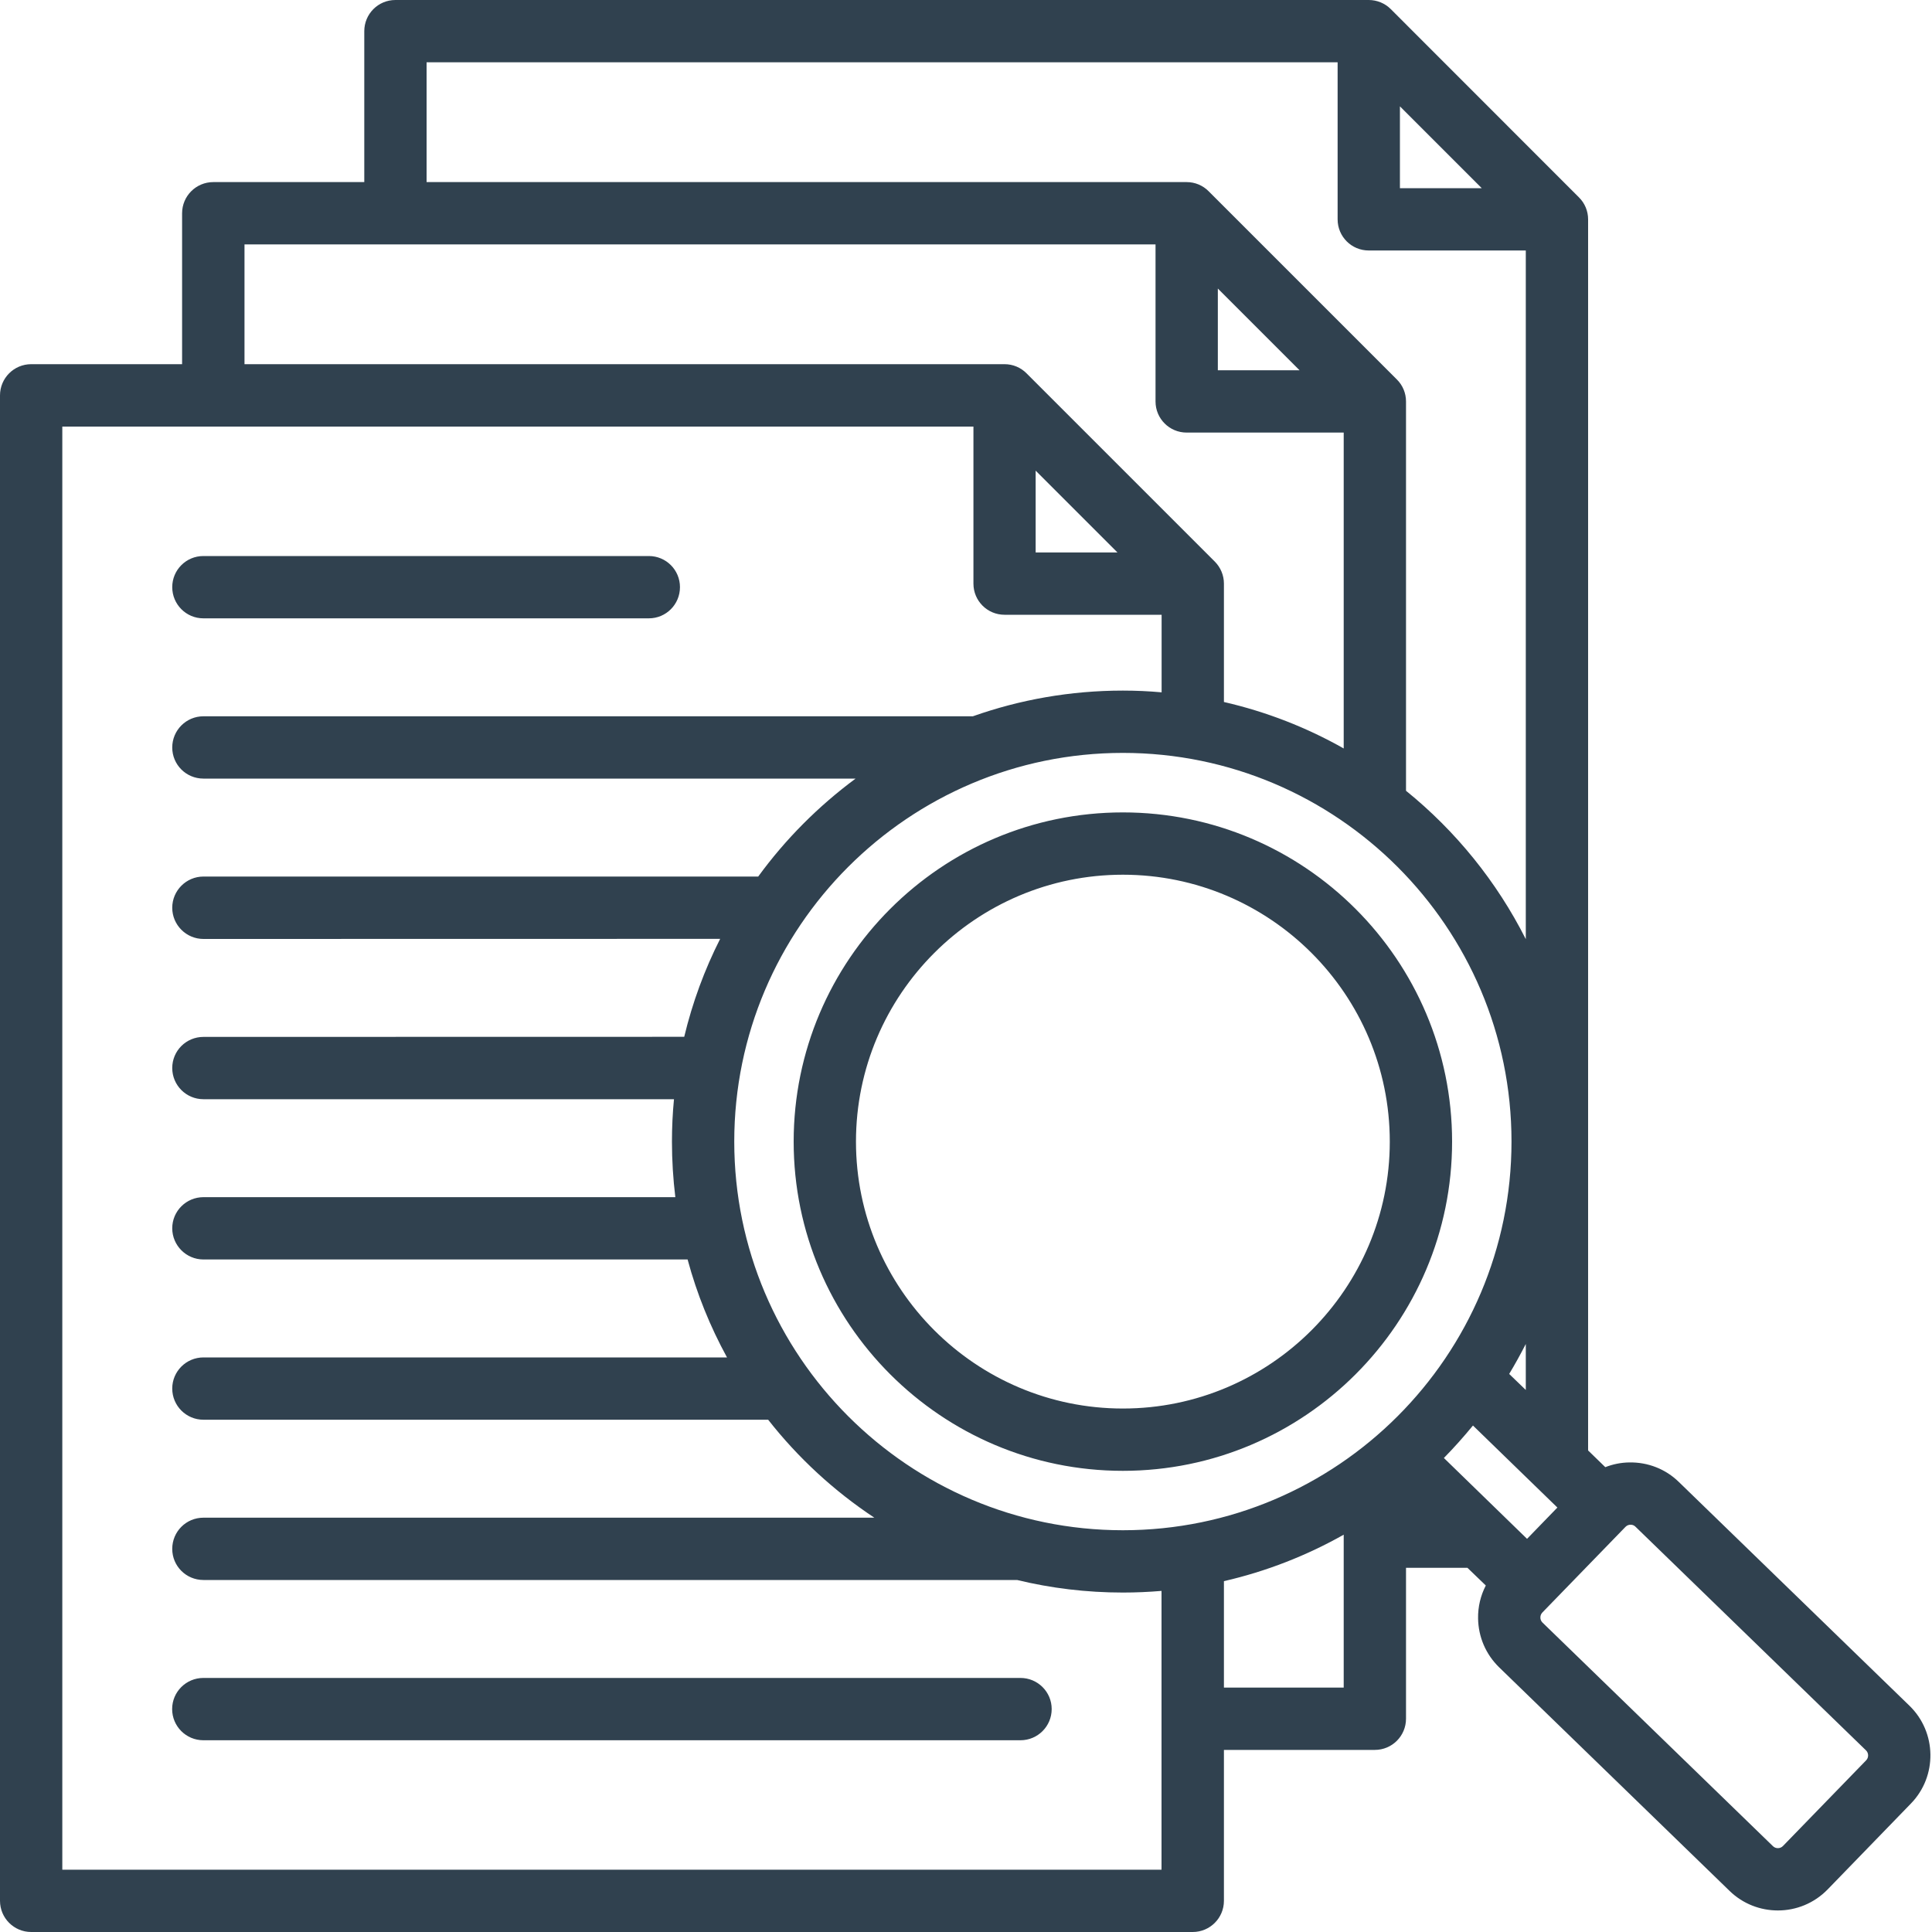 <svg width="20" height="20" viewBox="0 0 20 20" fill="none" xmlns="http://www.w3.org/2000/svg">
<path d="M10.887 17.692C10.887 17.871 10.742 18.015 10.564 18.015H2.105C1.927 18.015 1.782 17.871 1.782 17.692C1.782 17.514 1.927 17.37 2.105 17.37H10.564C10.742 17.37 10.887 17.514 10.887 17.692ZM2.105 6.401H6.717C6.895 6.401 7.039 6.257 7.039 6.078C7.039 5.9 6.895 5.756 6.717 5.756H2.105C1.927 5.756 1.783 5.9 1.783 6.078C1.783 6.256 1.927 6.401 2.105 6.401ZM19.781 18.671L18.92 19.559C18.779 19.704 18.592 19.777 18.405 19.777C18.224 19.777 18.044 19.71 17.905 19.575L15.518 17.259C15.381 17.125 15.304 16.946 15.301 16.754C15.299 16.634 15.327 16.517 15.381 16.413L15.191 16.23H14.555V17.792C14.555 17.97 14.411 18.115 14.232 18.115H12.67V19.677C12.67 19.856 12.525 20 12.347 20L0.323 20C0.144 20 0 19.855 0 19.677V4.093C0 3.915 0.144 3.77 0.323 3.77H1.885V2.208C1.885 2.029 2.03 1.885 2.208 1.885H3.771V0.323C3.771 0.144 3.915 0 4.093 0H14.169C14.255 0 14.337 0.034 14.397 0.094L16.345 2.043C16.406 2.103 16.44 2.185 16.44 2.271V15.015L16.618 15.188C16.697 15.157 16.781 15.14 16.868 15.139C17.059 15.136 17.242 15.207 17.379 15.341L19.766 17.657C20.05 17.932 20.057 18.388 19.781 18.671L19.781 18.671ZM16.122 15.606L15.248 14.757C15.152 14.874 15.052 14.986 14.947 15.093L15.808 15.93L16.122 15.606ZM15.647 11.817C15.647 9.599 13.842 7.794 11.624 7.794C9.406 7.794 7.601 9.599 7.601 11.817C7.601 14.036 9.406 15.841 11.624 15.841C13.843 15.841 15.647 14.036 15.647 11.817ZM10.721 5.719H11.568L10.721 4.872V5.719ZM12.607 3.833H13.453L12.607 2.987V3.833ZM15.795 14.389V13.913C15.741 14.018 15.684 14.122 15.623 14.223L15.795 14.389ZM14.492 1.948H15.339L14.492 1.101V1.948ZM4.416 1.885H12.284C12.37 1.885 12.452 1.919 12.512 1.98L14.46 3.928C14.521 3.988 14.555 4.07 14.555 4.156V8.186C15.07 8.603 15.494 9.126 15.795 9.722V2.593H14.169C13.991 2.593 13.847 2.449 13.847 2.271V0.645H4.416L4.416 1.885ZM2.531 3.77H10.399C10.485 3.77 10.567 3.804 10.627 3.865L12.575 5.813C12.636 5.874 12.67 5.956 12.67 6.041V7.267C13.11 7.368 13.527 7.531 13.91 7.748V4.478H12.284C12.106 4.478 11.962 4.334 11.962 4.156V2.53H2.531L2.531 3.77ZM12.024 19.355V16.469C11.892 16.48 11.759 16.486 11.624 16.486C11.247 16.486 10.88 16.441 10.529 16.356H2.106C1.927 16.356 1.783 16.212 1.783 16.034C1.783 15.855 1.927 15.711 2.106 15.711H9.051C8.633 15.434 8.261 15.091 7.952 14.697H2.106C1.928 14.697 1.783 14.553 1.783 14.374C1.783 14.196 1.928 14.052 2.106 14.052H7.526C7.352 13.734 7.214 13.395 7.118 13.038H2.106C1.928 13.038 1.783 12.893 1.783 12.715C1.783 12.537 1.928 12.393 2.106 12.393H6.991C6.968 12.204 6.956 12.012 6.956 11.818C6.956 11.669 6.963 11.523 6.977 11.379H2.106C1.927 11.379 1.783 11.234 1.783 11.056C1.783 10.878 1.927 10.734 2.106 10.734L7.083 10.733C7.168 10.378 7.293 10.039 7.455 9.719L2.106 9.72C1.928 9.72 1.783 9.575 1.783 9.397C1.783 9.219 1.928 9.074 2.106 9.074H7.849C8.131 8.687 8.472 8.345 8.857 8.06L2.106 8.06C1.927 8.06 1.783 7.916 1.783 7.738C1.783 7.56 1.927 7.415 2.106 7.415H10.071C10.557 7.243 11.08 7.149 11.624 7.149C11.759 7.149 11.893 7.155 12.025 7.167V6.364H10.399C10.221 6.364 10.077 6.22 10.077 6.042V4.416L0.645 4.416V19.355L12.024 19.355L12.024 19.355ZM13.91 17.47V15.887C13.527 16.103 13.11 16.267 12.67 16.368V17.47H13.91V17.47ZM19.317 18.12L16.93 15.804C16.913 15.787 16.894 15.784 16.88 15.784H16.879C16.865 15.784 16.845 15.788 16.828 15.805L15.966 16.693C15.949 16.711 15.946 16.731 15.946 16.745C15.946 16.759 15.95 16.779 15.967 16.796L18.354 19.112C18.382 19.139 18.429 19.139 18.457 19.11L19.319 18.222C19.346 18.194 19.345 18.147 19.317 18.12H19.317ZM15.032 11.818C15.032 13.697 13.504 15.226 11.624 15.226C9.745 15.226 8.216 13.697 8.216 11.818C8.216 9.938 9.745 8.41 11.624 8.41C13.504 8.41 15.032 9.938 15.032 11.818ZM14.387 11.818C14.387 10.294 13.148 9.055 11.624 9.055C10.101 9.055 8.861 10.294 8.861 11.818C8.861 13.341 10.101 14.581 11.624 14.581C13.148 14.581 14.387 13.341 14.387 11.818Z" fill="#30414F"/>
</svg>
